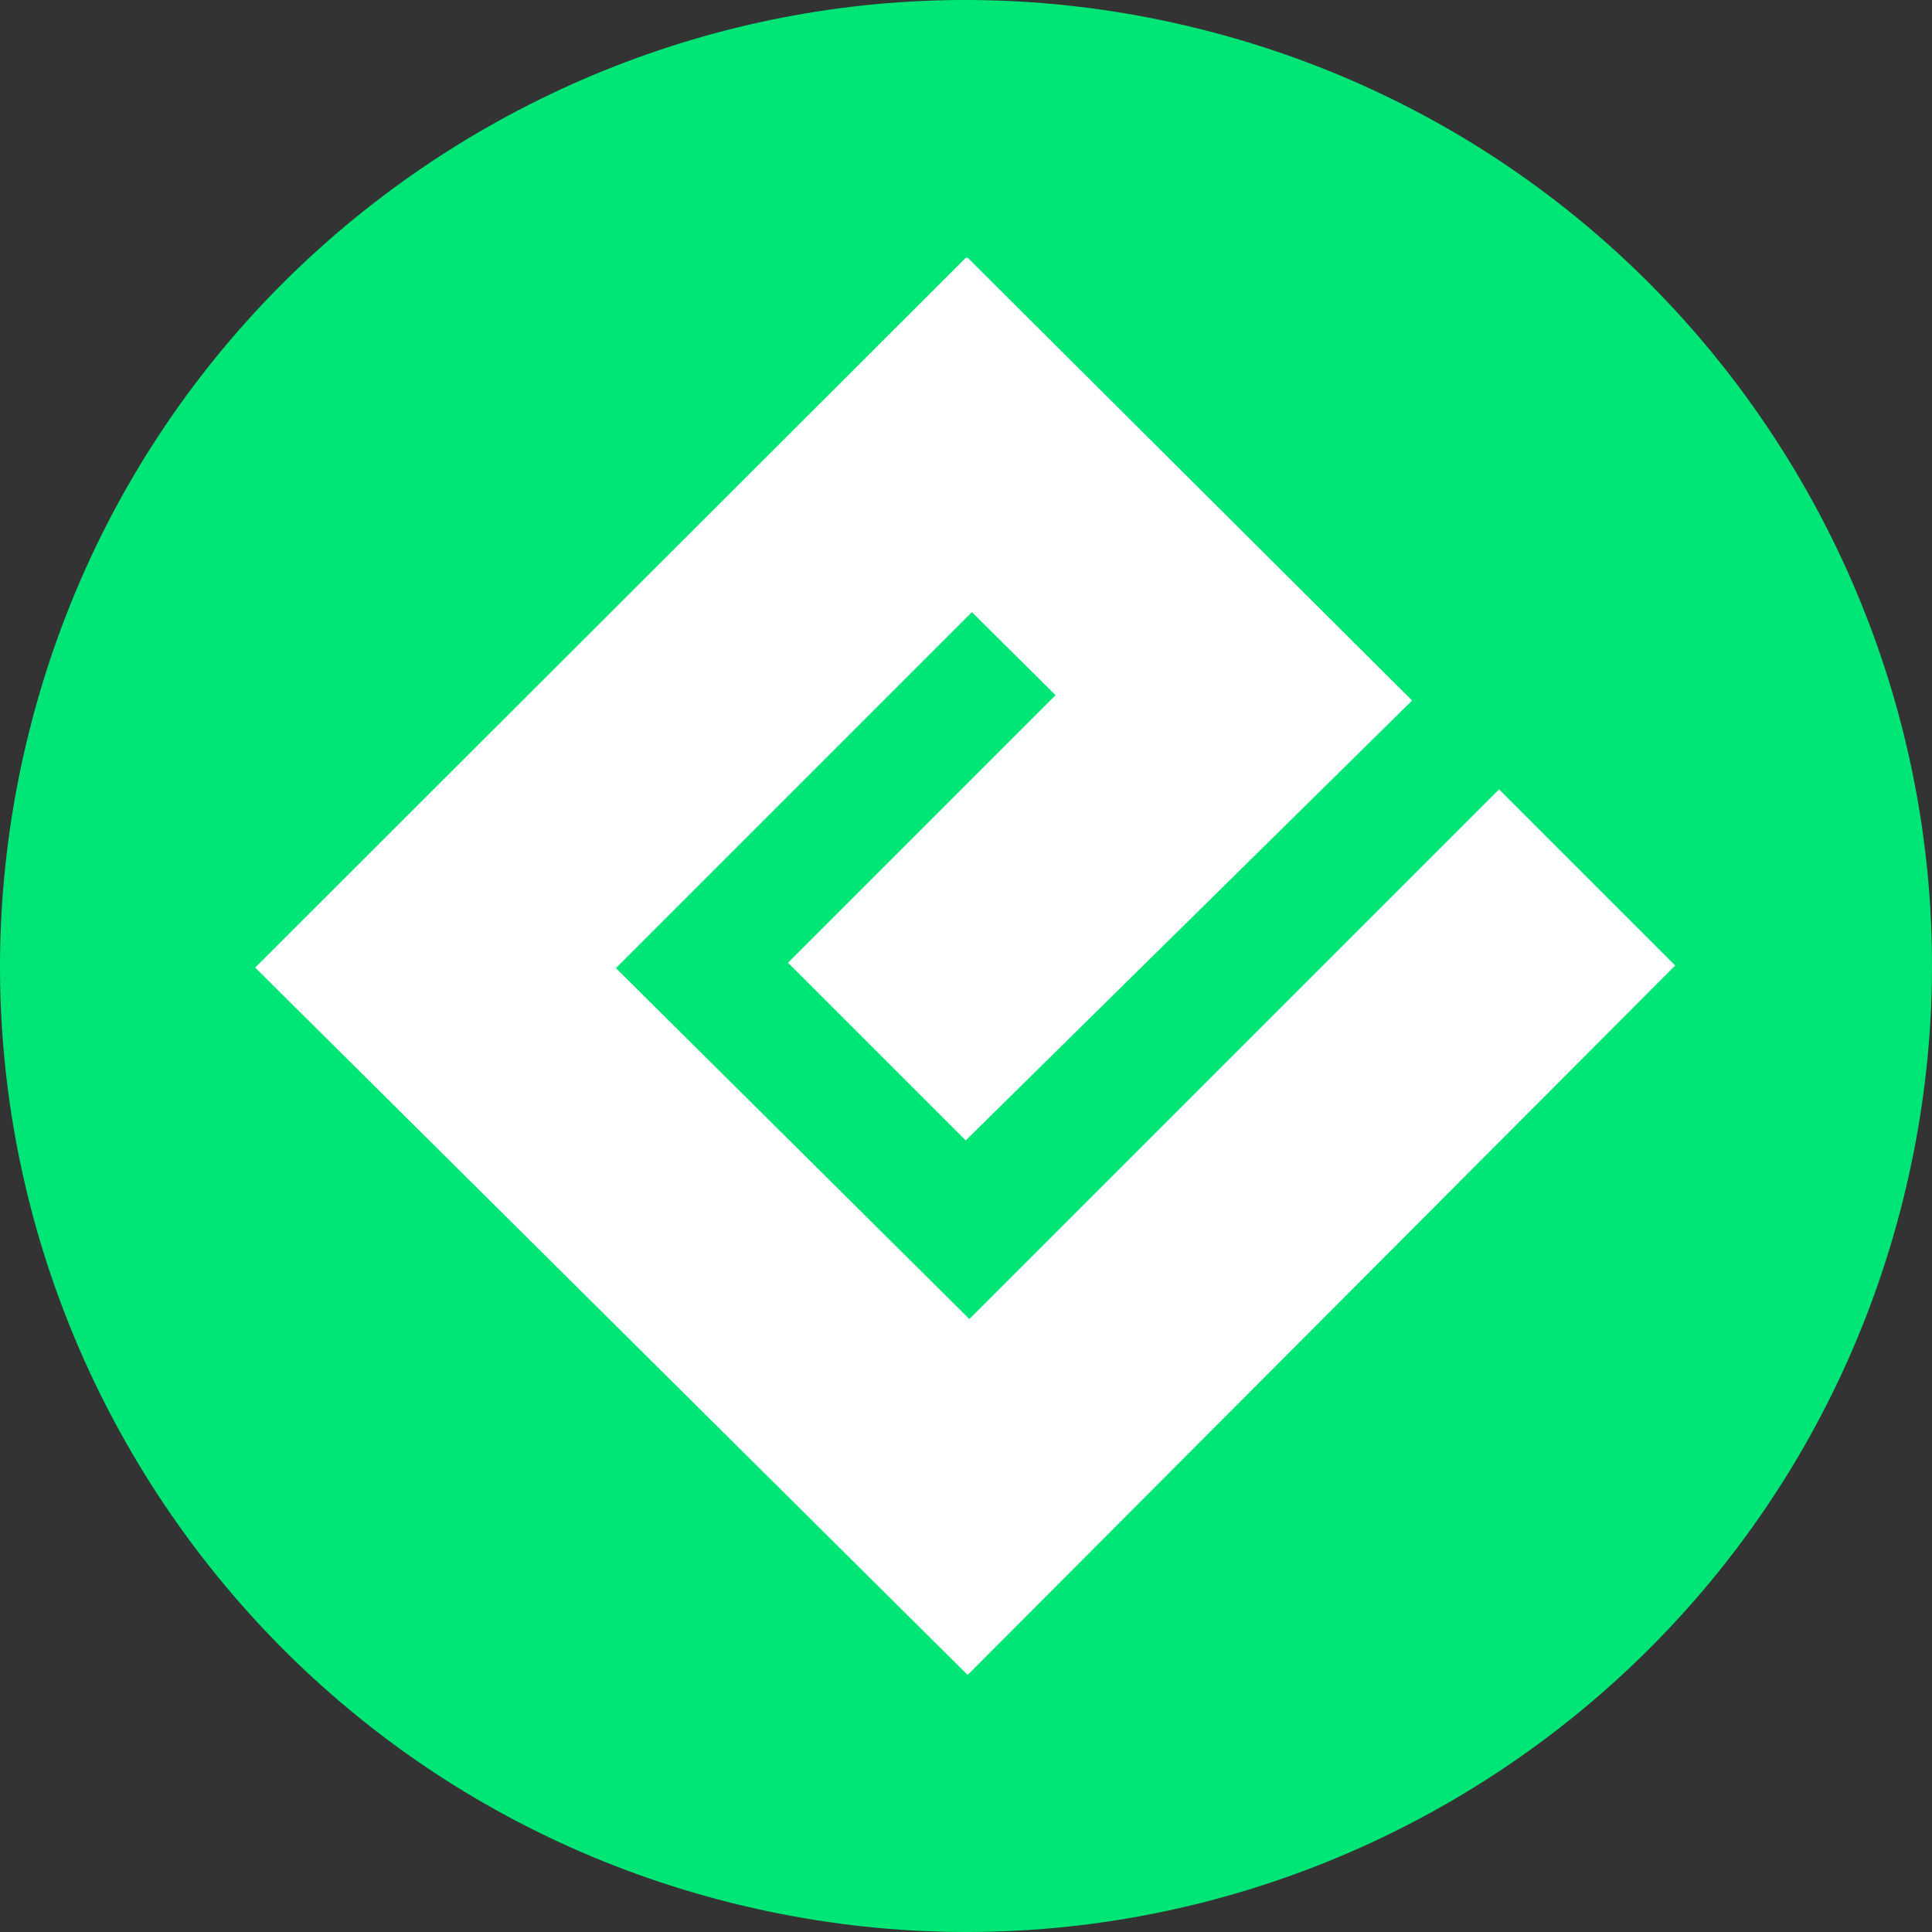 <svg width="50" height="50" viewBox="0 0 50 50" fill="none" xmlns="http://www.w3.org/2000/svg">
<rect x="0" y="0" width="50" height="50" fill="#333333" stroke="none"/>
<path d="M49.252 31.048C45.913 44.441 32.346 52.591 18.95 49.252C5.56 45.913 -2.592 32.347 0.749 18.955C4.086 5.561 17.653 -2.591 31.045 0.748C44.44 4.087 52.591 17.654 49.252 31.048H49.252Z" fill="#00E676"/>
<path d="M24.999 6.667L25.019 6.687C25.019 6.687 25.032 6.675 25.04 6.667L36.545 18.129L24.993 29.514L20.394 24.915L27.318 17.991L25.153 15.842L15.94 25.055L25.088 34.137L38.796 20.429L43.354 24.987L25.043 43.347L6.604 25.041L24.999 6.667Z" fill="white"/>
</svg>
